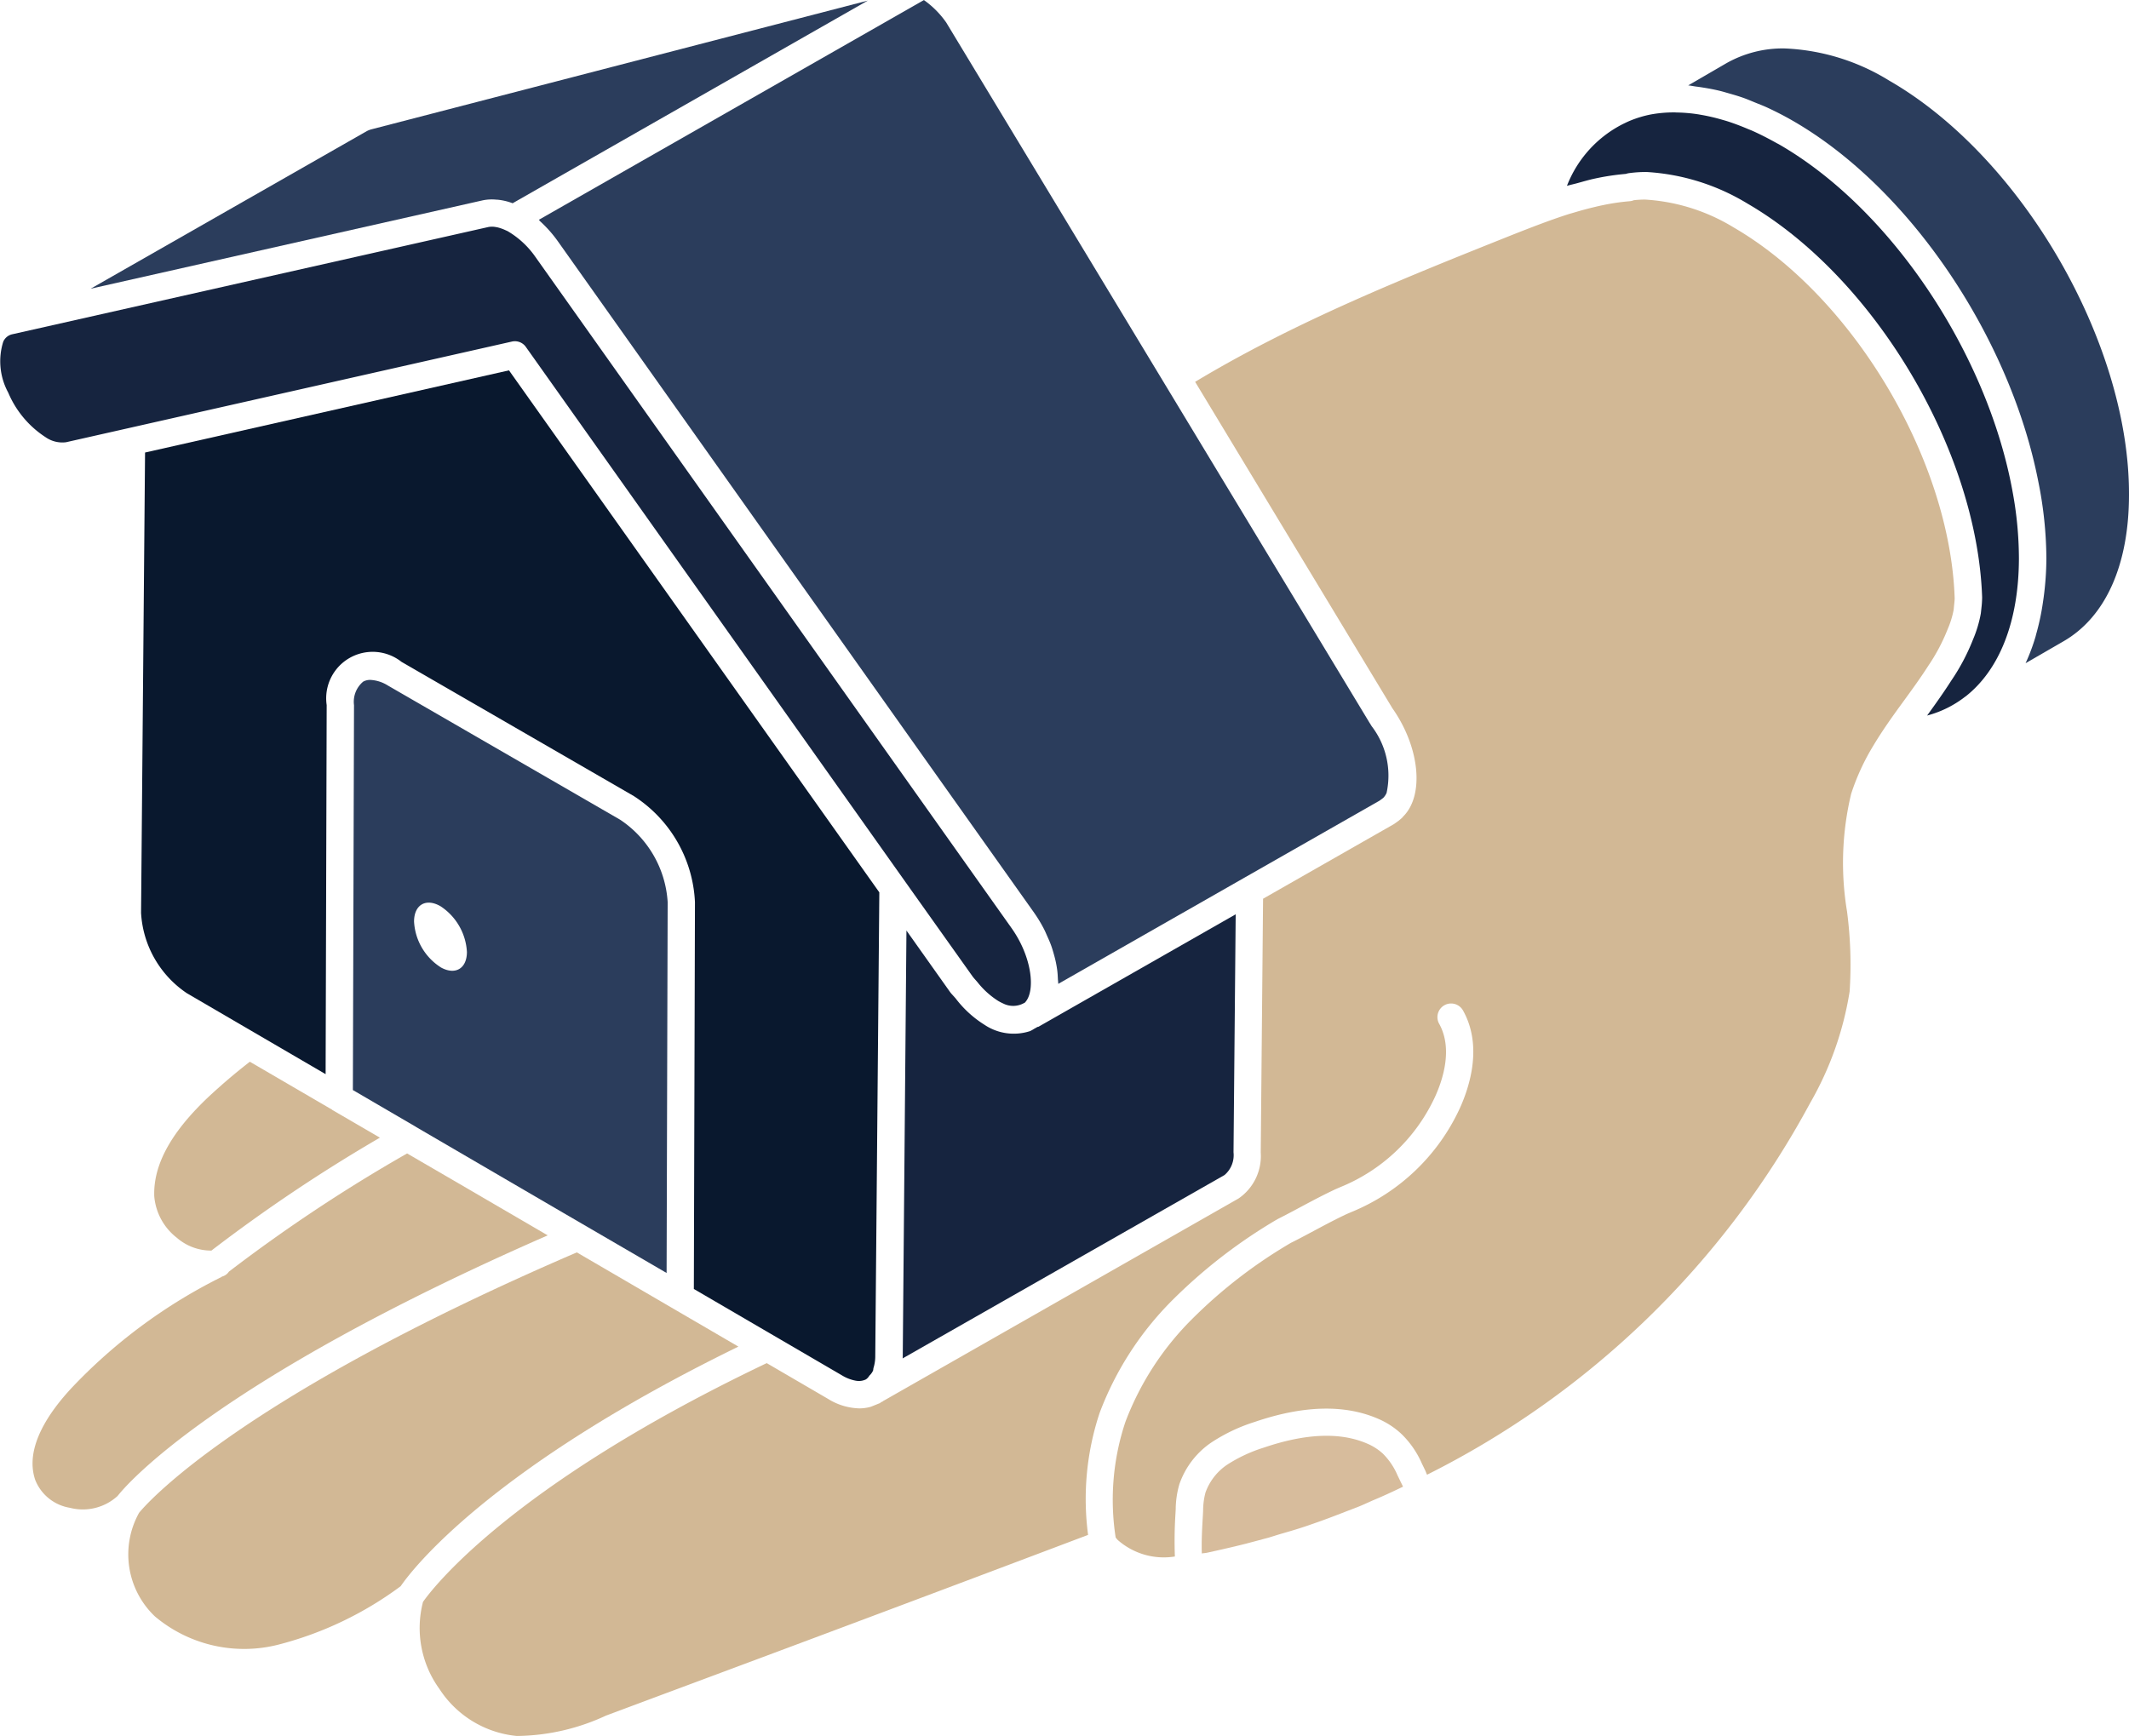 <svg id="Gruppe_28" data-name="Gruppe 28" xmlns="http://www.w3.org/2000/svg" width="122.39" height="99.826" viewBox="0 0 122.39 99.826">
  <path id="Pfad_198" data-name="Pfad 198" d="M1032.71,123.974a3.768,3.768,0,0,1-.289-2.926.734.734,0,0,1,.51-.429l27.392-6.172h0a1.174,1.174,0,0,1,.441.01c.025,0,.05.008.076.013a2.562,2.562,0,0,1,.453.161c.044.021.086.036.131.06a5.069,5.069,0,0,1,1.595,1.484l27.377,38.6c1.187,1.682,1.379,3.644.754,4.274-.023.023-.054.022-.08.042a1.271,1.271,0,0,1-1.156.011,3,3,0,0,1-.293-.151,4.78,4.78,0,0,1-1.186-1.07c-.105-.129-.219-.237-.318-.381l-3.448-4.851-22.2-31.3a.77.77,0,0,0-.812-.311l-25.627,5.787a1.683,1.683,0,0,1-1.174-.29A5.687,5.687,0,0,1,1032.71,123.974Z" transform="translate(-1032.236 -101.396)" fill="#16243f"/>
  <path id="Pfad_199" data-name="Pfad 199" d="M1095.119,74.669l-2.626,1.5a3.287,3.287,0,0,0-.881-.205l-.043,0a2.566,2.566,0,0,0-.8.039l-22.533,5.08,15.875-9.062a1.32,1.32,0,0,1,.255-.1l28.546-7.405Z" transform="translate(-1063.024 -64.482)" fill="#2b3d5c"/>
  <path id="Pfad_200" data-name="Pfad 200" d="M815.26,100.734c0,4.043-1.339,7.04-3.769,8.441l-2.176,1.258a11.331,11.331,0,0,0,.568-1.513c.017-.056.029-.116.045-.172a13.872,13.872,0,0,0,.385-1.818c.015-.1.03-.2.043-.3a17.324,17.324,0,0,0,.154-2.223,22.69,22.69,0,0,0-.46-4.4c-1.587-8.17-7.3-16.844-14.122-20.767-.482-.278-.962-.523-1.439-.745-.248-.116-.493-.207-.739-.308-.219-.089-.437-.184-.653-.26-.3-.107-.6-.192-.893-.276-.156-.044-.312-.091-.467-.129-.312-.076-.62-.134-.926-.183-.138-.022-.276-.044-.413-.06-.158-.019-.321-.057-.477-.07l2.186-1.271a6.577,6.577,0,0,1,3.346-.855,12.374,12.374,0,0,1,6.013,1.845C809.093,81.313,815.281,91.993,815.26,100.734Z" transform="translate(-692.87 -72.298)" fill="#2b3d5c"/>
  <path id="Pfad_201" data-name="Pfad 201" d="M817.862,89.673A6.376,6.376,0,0,1,819,89.33h0a7.375,7.375,0,0,1,1.351-.124c.048,0,.1,0,.146.005a8.988,8.988,0,0,1,1.214.1c.074.011.148.025.223.038a11.066,11.066,0,0,1,1.2.28c.091.027.181.051.273.08.394.125.795.278,1.2.449.1.043.2.078.3.125.444.2.895.432,1.348.686.048.027.095.047.143.075,6.534,3.769,12,12.142,13.423,19.951a21.327,21.327,0,0,1,.368,3.864c-.01,3.64-1.128,6.409-3.072,7.935l-.006,0a6.088,6.088,0,0,1-2.2,1.093c.476-.659.95-1.32,1.383-2l.011-.016h0l0,0a11.993,11.993,0,0,0,1.247-2.361,6.974,6.974,0,0,0,.448-1.5l.032-.293a5.773,5.773,0,0,0,.042-.624c-.286-8.484-6.214-18.42-13.495-22.647a12.563,12.563,0,0,0-5.779-1.812h0a7.1,7.1,0,0,0-1.04.067.847.847,0,0,0-.163.041,13.934,13.934,0,0,0-1.777.267c-.34.072-.672.171-1.008.263-.2.055-.415.1-.606.158a6.689,6.689,0,0,1,3.231-3.562C817.578,89.8,817.717,89.731,817.862,89.673Z" transform="translate(-724.127 -82.743)" fill="#16243f"/>
  <path id="Pfad_202" data-name="Pfad 202" d="M989.767,270.66c.109.154.239.27.354.412a6.2,6.2,0,0,0,1.638,1.493,3.021,3.021,0,0,0,2.63.364,2.287,2.287,0,0,0,.235-.133c.058-.032.118-.062.174-.1.027-.011.056-.007.081-.022l11.325-6.459-.125,13.685a1.5,1.5,0,0,1-.515,1.306l-18.507,10.546c0-.027.007-.049.007-.077l.213-24.527Z" transform="translate(-935.168 -213.642)" fill="#16243f"/>
  <path id="Pfad_203" data-name="Pfad 203" d="M952.691,387.5c-.445.114-.893.22-1.342.322-.286.065-.578.13-.894.2-.108.027-.218.027-.325.047-.024-.736.019-1.48.062-2.206l.013-.26a4.079,4.079,0,0,1,.134-1.031,3.247,3.247,0,0,1,1.247-1.606,8.584,8.584,0,0,1,2.105-.982c2.4-.819,4.392-.9,5.93-.239a3.152,3.152,0,0,1,.916.583,3.9,3.9,0,0,1,.839,1.239l.193.4c.044.087.087.174.129.262-.556.267-1.112.53-1.676.763-.276.119-.547.249-.825.363s-.576.221-.863.334c-.626.244-1.256.483-1.892.7-.594.213-1.194.389-1.8.563-.216.065-.431.135-.647.2C953.581,387.263,953.149,387.38,952.691,387.5Z" transform="translate(-881.041 -298.744)" fill="#d7bc9c"/>
  <path id="Pfad_204" data-name="Pfad 204" d="M1177.2,308.883a3.383,3.383,0,0,1-1.306-2.391c-.069-1.94,1.121-3.965,3.639-6.19.6-.54,1.218-1.052,1.856-1.548l4.719,2.752c.008.005.011.015.02.02l2.738,1.594a91.845,91.845,0,0,0-9.686,6.493A2.994,2.994,0,0,1,1177.2,308.883Z" transform="translate(-1167.026 -237.704)" fill="#d2b895"/>
  <path id="Pfad_205" data-name="Pfad 205" d="M976.616,65.693l20.428,33.8,3.908,6.468c.044.062.077.126.117.188a4.669,4.669,0,0,1,.86,3.837.961.961,0,0,1-.193.29l-.215.159-7.857,4.48-10.61,6.054c0-.1-.018-.2-.022-.3-.007-.153-.014-.3-.034-.462s-.046-.309-.078-.468-.077-.331-.125-.5c-.044-.153-.087-.3-.142-.457-.068-.192-.153-.383-.24-.574-.058-.13-.11-.259-.177-.388a7.99,7.99,0,0,0-.562-.931l-.006-.01v0h0l-6-8.456L954.288,78.27l0,0,0,0a7.167,7.167,0,0,0-1.019-1.151c-.026-.025-.048-.061-.075-.085l22.137-12.635A5.267,5.267,0,0,1,976.616,65.693Z" transform="translate(-922.218 -64.395)" fill="#2b3d5c"/>
  <path id="Pfad_206" data-name="Pfad 206" d="M829.508,194.063a5.972,5.972,0,0,1-.949-5.011c.47-.677,4.935-6.656,19.76-13.73l3.529,2.058a3.565,3.565,0,0,0,1.8.544h0a2.436,2.436,0,0,0,.66-.094,227.122,227.122,0,0,1,.52-.21c.021-.012.036-.033.057-.046l.1-.05c.021-.011.035-.029.055-.042s.051-.021.073-.038l0,0,20.327-11.588a2.953,2.953,0,0,0,1.278-2.643l.134-14.594,7.522-4.291c.11-.077.2-.141.28-.2.011-.009.022-.02.032-.029a2.27,2.27,0,0,0,.181-.158c.012-.013.019-.03.031-.042l.012-.012c1.216-1.211.961-3.97-.628-6.228l-11.335-18.762c5.777-3.478,12.14-6.018,18.3-8.478,1.02-.4,2.059-.807,3.108-1.145.163-.053.341-.1.51-.151q.523-.155,1.049-.279c.158-.038.315-.075.477-.107a12.419,12.419,0,0,1,1.528-.225.778.778,0,0,0,.245-.058,5.864,5.864,0,0,1,.638-.038,11.013,11.013,0,0,1,5.108,1.606c6.85,3.977,12.435,13.34,12.7,21.311,0,.133-.019.286-.035.431l-.023.243a5.374,5.374,0,0,1-.345,1.114,10.794,10.794,0,0,1-1.117,2.109c-.437.682-.912,1.336-1.389,1.991-.6.823-1.213,1.672-1.749,2.567a13.064,13.064,0,0,0-1.293,2.8,17.048,17.048,0,0,0-.237,6.76,23.456,23.456,0,0,1,.149,4.611,18.734,18.734,0,0,1-2.27,6.406,50.839,50.839,0,0,1-22.022,21.374c-.043-.087-.072-.181-.115-.268l-.178-.367a5.348,5.348,0,0,0-1.176-1.706,4.605,4.605,0,0,0-1.362-.884c-1.921-.828-4.3-.761-7.076.189a9.912,9.912,0,0,0-2.5,1.187,4.8,4.8,0,0,0-1.833,2.4,5.322,5.322,0,0,0-.209,1.433l-.013.244a24.629,24.629,0,0,0-.035,2.474,4,4,0,0,1-3.289-.954,1.3,1.3,0,0,1-.116-.144,14.167,14.167,0,0,1,.564-6.65,16.644,16.644,0,0,1,3.818-5.893,28.114,28.114,0,0,1,5.692-4.394c.406-.2.868-.446,1.326-.692.628-.335,1.253-.67,1.9-.972l.255-.109a11.76,11.76,0,0,0,6.233-5.97c.567-1.252,1.32-3.6.174-5.631a.785.785,0,0,0-1.368.77c.806,1.433.209,3.233-.22,4.178a10.23,10.23,0,0,1-5.442,5.215l-.274.118c-.693.323-1.343.67-2,1.02-.446.239-.894.479-1.352.709a30,30,0,0,0-6.058,4.674,18.229,18.229,0,0,0-4.168,6.466,15.71,15.71,0,0,0-.664,7.017q-12.283,4.644-24.561,9.213l-3.159,1.18a12.419,12.419,0,0,1-5.122,1.169A5.976,5.976,0,0,1,829.508,194.063Z" transform="translate(-804.242 -96.941)" fill="#d2b895"/>
  <path id="Pfad_207" data-name="Pfad 207" d="M1115.936,240.111l-3.53-2.06.065-22.134a1.508,1.508,0,0,1,.527-1.35.819.819,0,0,1,.417-.1,2.092,2.092,0,0,1,1,.321l13.354,7.718a6.141,6.141,0,0,1,2.733,4.739l-.061,21.324-5.934-3.454-8.469-4.941A.753.753,0,0,0,1115.936,240.111Zm1.5-9.128c.837.484,1.523.1,1.526-.871a3.364,3.364,0,0,0-1.517-2.63c-.842-.487-1.519-.084-1.522.874A3.332,3.332,0,0,0,1117.441,230.983Z" transform="translate(-1092.12 -175.372)" fill="#2b3d5c"/>
  <path id="Pfad_208" data-name="Pfad 208" d="M1112.469,360.031a20.249,20.249,0,0,1-7.021,3.358,7.967,7.967,0,0,1-7.106-1.621,4.919,4.919,0,0,1-.912-5.956c.271-.337,5.384-6.458,25.166-14.976l9.289,5.418C1117.59,353.236,1113.144,359.047,1112.469,360.031Z" transform="translate(-1089.436 -268.823)" fill="#d2b895"/>
  <path id="Pfad_209" data-name="Pfad 209" d="M1094.026,170.623l-13.355-7.718a2.672,2.672,0,0,0-4.3,2.485l-.061,21.224-7.965-4.647a5.967,5.967,0,0,1-2.645-4.631l.23-26.466,20.921-4.725,21.29,30.015-.234,26.718a2.256,2.256,0,0,1-.1.625c-.014.047-.011.112-.027.155a.887.887,0,0,1-.207.287.866.866,0,0,1-.13.164c-.013.009-.031.028-.044.036s-.021.015-.033.023a.935.935,0,0,1-.566.074l-.034-.006a2.319,2.319,0,0,1-.769-.3l-8.519-4.97.064-22.242A7.673,7.673,0,0,0,1094.026,170.623Z" transform="translate(-1057.591 -124.849)" fill="#09182e"/>
  <path id="Pfad_210" data-name="Pfad 210" d="M1141.029,339.376a2.594,2.594,0,0,1-1.994-1.6v0c-.638-1.862.812-3.935,2.142-5.347a30.547,30.547,0,0,1,8.515-6.3c.028,0,.041-.032.068-.039a.246.246,0,0,0,.024-.014.684.684,0,0,0,.383-.278A91.225,91.225,0,0,1,1160.413,319l2.924,1.7,5.159,3.01c-19.194,8.4-24.241,14.364-24.724,14.982A2.962,2.962,0,0,1,1141.029,339.376Z" transform="translate(-1137.009 -252.676)" fill="#d2b895"/>
</svg>
